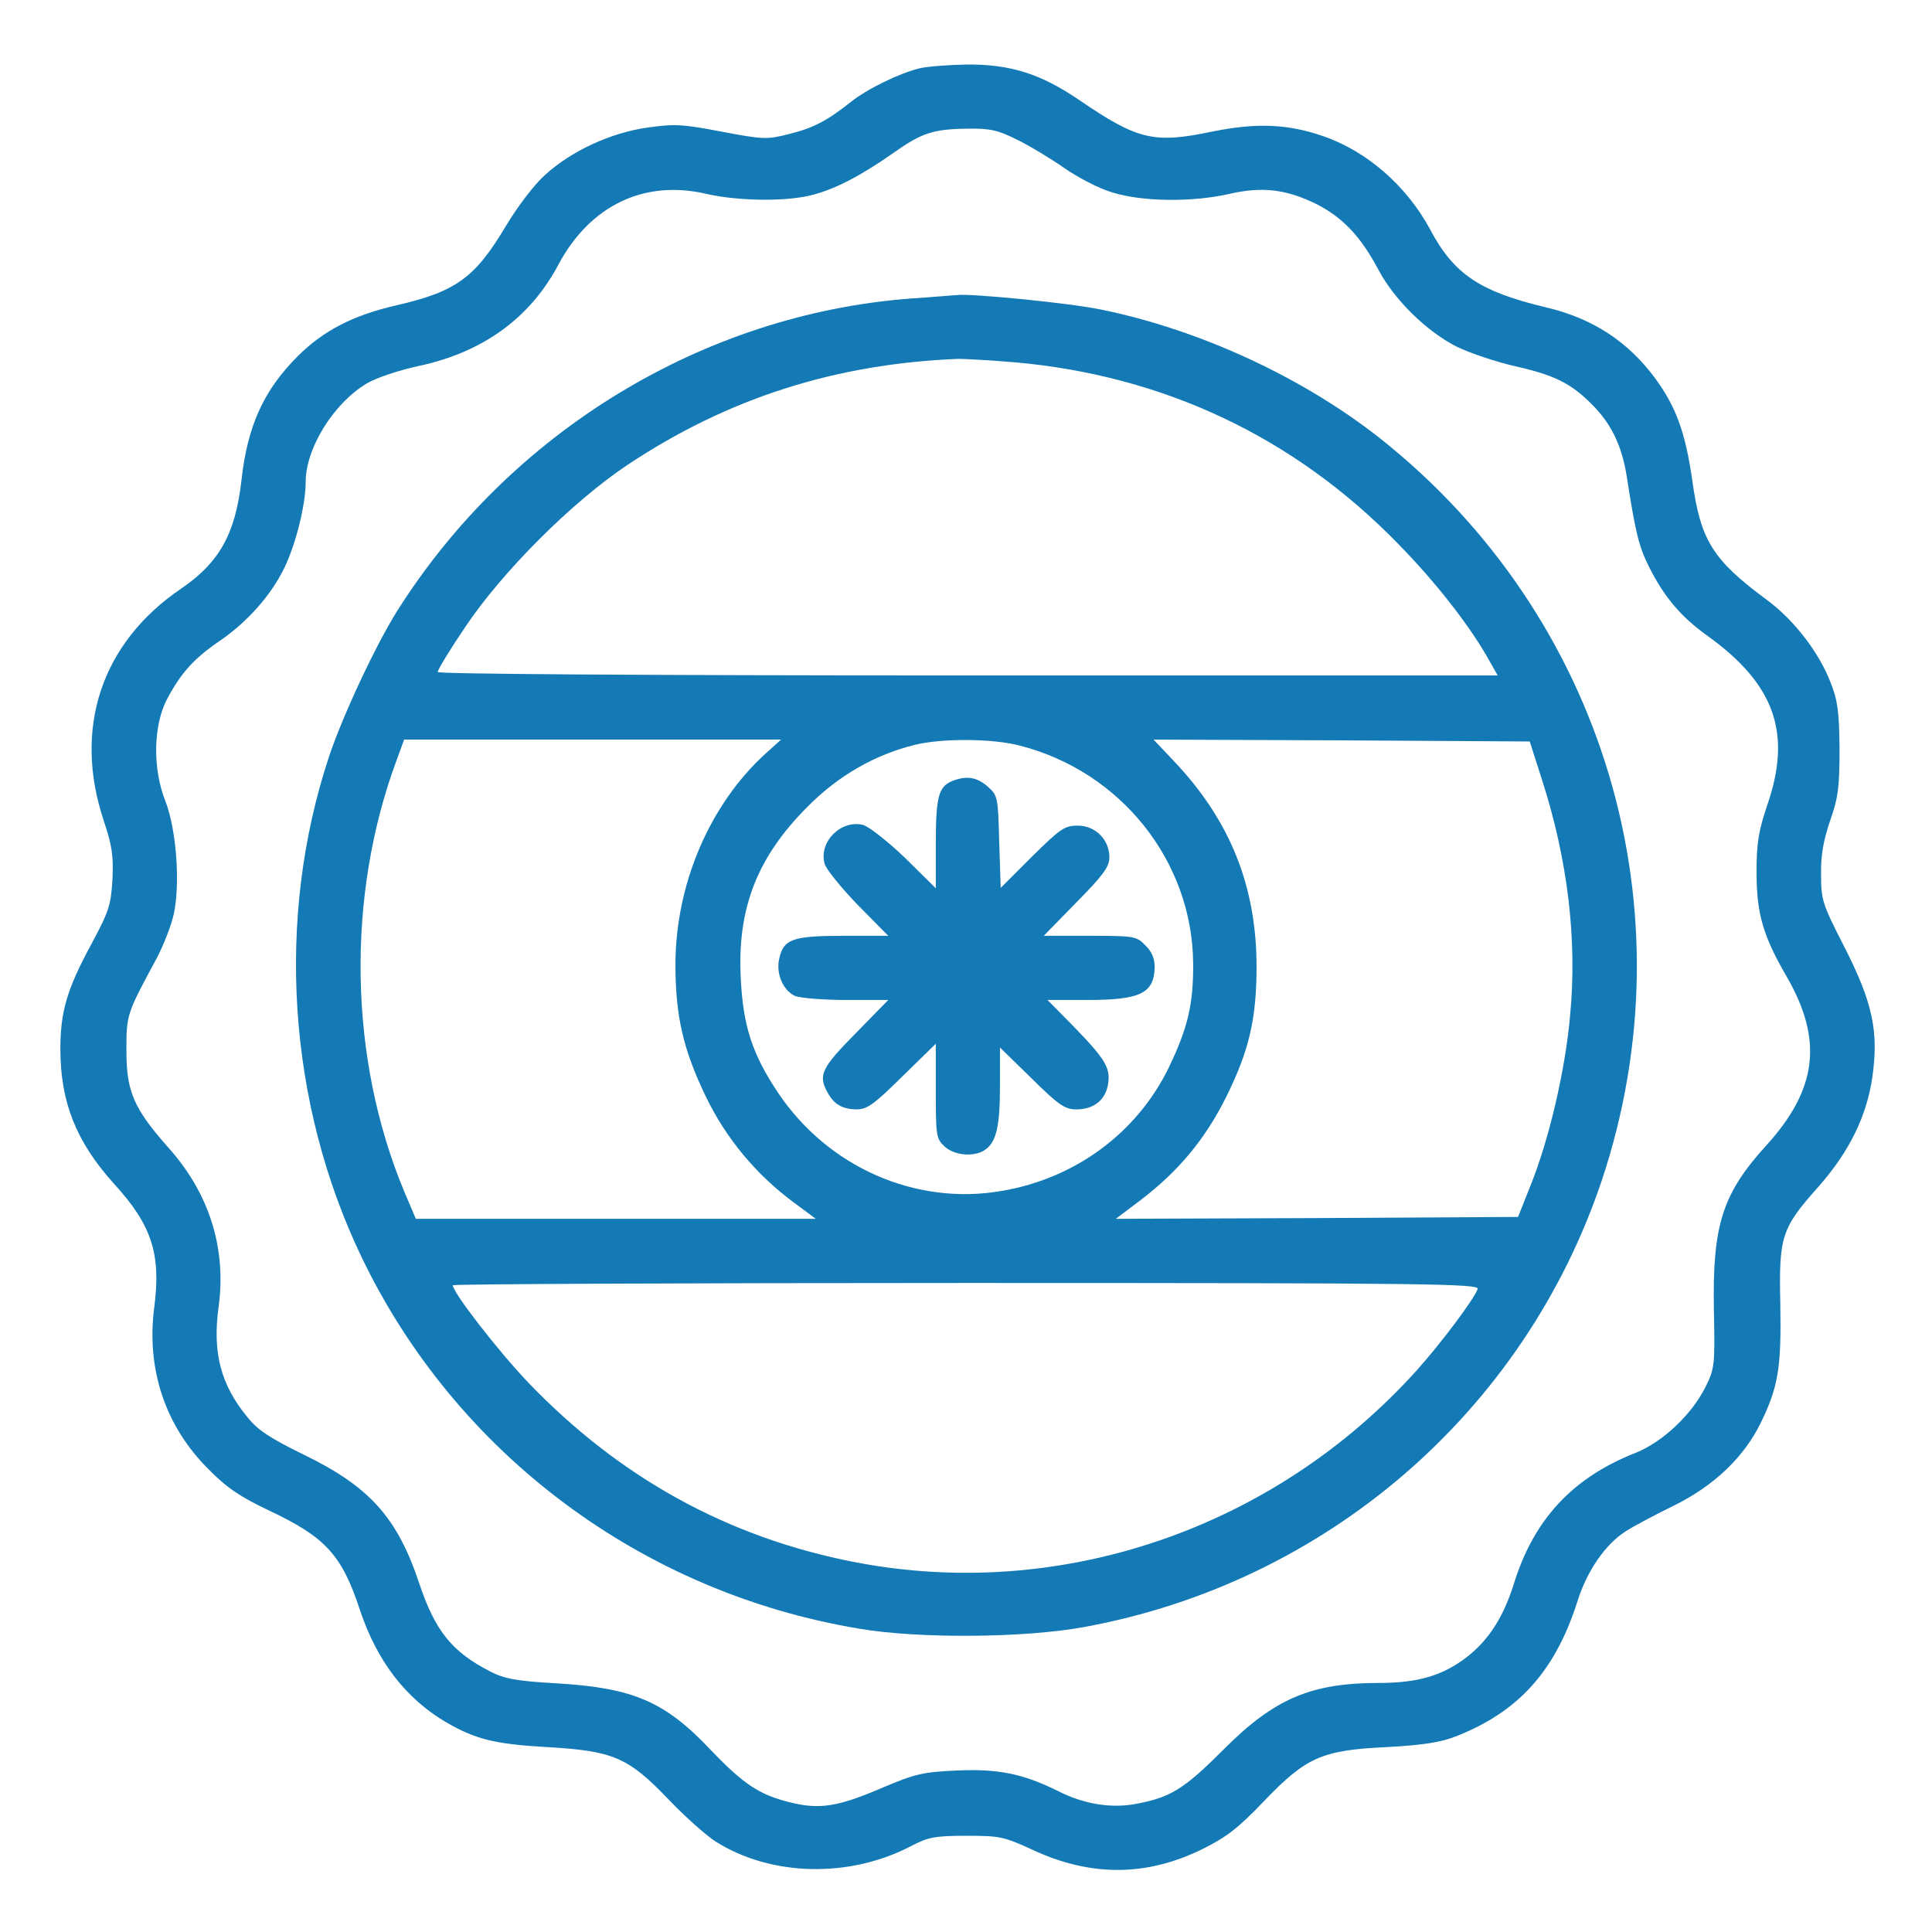 <svg width="512" height="512" viewBox="0 0 512 512" fill="none" xmlns="http://www.w3.org/2000/svg">
<path d="M243.7 18.101C238.4 19.401 229.9 23.5 225.5 27C219.2 32.001 215.6 33.901 209.2 35.501C203.3 37.001 202.4 37.001 191.3 34.901C180.9 32.901 178.8 32.8 171.6 33.8C161.8 35.2 151.4 40.001 144.4 46.401C141.6 48.901 137.1 54.8 134 60.001C125.9 73.6 120.8 77.3 105.1 80.9C93.7 83.501 85.7 87.6 78.9 94.4C69.9 103.401 65.6 112.801 64 127.201C62.4 141.501 58.1 149.101 48 156.001C26.9 170.301 19.3 193.001 27.5 217.501C29.7 224.101 30.1 226.801 29.8 233.001C29.4 239.901 28.9 241.501 24.1 250.401C17.8 262.101 16 268.001 16 278.001C16 292.101 20.2 302.601 30.2 313.701C40.2 324.601 42.7 332.301 40.9 346.301C38.7 362.801 43.8 378.001 55.3 389.401C60.1 394.301 63.7 396.701 71.5 400.401C86.3 407.401 90.6 412.101 95.4 426.701C99.9 440.201 107.5 450.101 118.2 456.401C126 460.901 130.9 462.201 145 463.001C162.5 464.001 166.5 465.701 177.2 476.901C181.4 481.301 187 486.301 189.6 488.001C204.3 497.301 225.1 497.801 241.5 489.201C245.9 486.901 247.7 486.501 256 486.501C264.9 486.501 266 486.701 273.6 490.201C289 497.401 303.8 497.301 318.5 490.101C325 486.901 328.1 484.501 334.8 477.501C346.1 465.701 350.2 463.801 367.5 463.001C377 462.501 381.9 461.701 385.7 460.201C402.4 453.701 412.1 442.901 418 424.501C420.5 416.401 425.4 409.301 430.7 405.901C432.8 404.501 438.5 401.501 443.4 399.101C454.2 393.801 462.2 386.201 466.7 376.901C471.3 367.401 472.1 362.301 471.8 345.501C471.4 327.601 472.1 325.501 481.9 314.501C490.1 305.201 494.7 295.801 496.2 285.401C497.9 273.301 496.3 265.701 488.7 250.801C482.9 239.501 482.6 238.401 482.6 231.701C482.5 226.501 483.3 222.501 485 217.501C487.1 211.501 487.5 208.801 487.5 198.501C487.4 188.501 487 185.601 485.1 180.801C482 172.801 475.4 164.301 468.4 159.101C453.9 148.401 450.7 143.301 448.5 127.501C446.7 114.801 444.2 107.801 438.6 100.201C431.4 90.501 422.1 84.4 409.9 81.501C392.2 77.3 385.3 72.701 379 60.8C372.8 49.3 362.3 40.1 350.7 36.1C341.2 32.8 332.9 32.501 321.1 34.901C305.8 38.1 301.5 37.1 286 26.5C275.7 19.5 267.7 17 256.1 17.101C251.4 17.201 245.8 17.601 243.7 18.101ZM269.5 37.001C272.8 38.6 278.4 42.001 282 44.501C285.6 47.001 291.3 50.001 294.8 51.001C302.8 53.501 316.1 53.6 325.7 51.401C334.4 49.401 340.7 50.1 348.7 54.001C355.7 57.501 360.6 62.6 365.3 71.501C369.6 79.6 378.3 88.001 386.1 91.9C389.6 93.6 396.5 95.9 401.3 97.001C412 99.4 416.3 101.601 421.7 107.001C427 112.201 429.8 118.101 431.1 126.201C433.4 141.101 434.3 144.801 437 150.201C441 158.201 445.5 163.501 452.5 168.501C470.3 181.301 474.9 194.201 468.4 213.201C466.1 220.001 465.5 223.201 465.5 231.001C465.5 242.201 467.2 248.001 473.6 259.001C483.1 275.601 481.6 288.501 468.4 303.201C456.4 316.301 453.8 324.601 454.2 347.101C454.5 361.701 454.4 362.701 452 367.501C448.4 374.801 440.7 382.101 433.5 385.001C416.7 391.601 406.4 402.701 401.1 420.001C398.4 428.501 394.6 434.501 388.9 439.001C382.5 444.001 375.9 446.001 365.4 446.001C347.4 446.001 337.6 450.201 324.2 463.701C314 473.901 310.4 476.201 301.8 477.901C294.9 479.401 287.3 478.201 280.3 474.601C271.2 470.101 264.6 468.701 253.6 469.201C244.6 469.601 242.5 470.101 234 473.701C221.9 478.901 217.1 479.601 209.2 477.601C201.2 475.601 197 472.801 188.3 463.701C176.2 450.901 167.8 447.301 147.5 446.101C136.9 445.501 133.7 444.901 130 443.001C119.8 437.801 115.3 432.201 111.1 419.601C105.3 402.201 98 394.001 80.5 385.501C71.7 381.201 68.3 379.001 65.6 375.601C58.5 367.001 56.3 358.501 57.9 346.601C60.1 330.901 55.5 316.201 44.5 304.001C35.5 293.801 33.5 289.301 33.5 278.501C33.5 268.901 33.5 268.801 41.5 254.001C43.4 250.401 45.5 245.001 46.1 242.001C47.8 233.901 46.7 219.801 43.9 212.501C40.4 203.801 40.6 192.401 44.2 185.401C47.9 178.401 51.3 174.601 58 170.001C65.4 165.001 71.8 157.801 75.3 150.601C78.3 144.501 81 133.901 81 127.801C81 118.701 88.5 106.701 97.4 101.501C99.8 100.101 105.8 98.1 110.9 97.001C127.9 93.4 140.5 84.3 148 70.1C156.4 54.401 170.8 47.501 187.3 51.401C195.6 53.3 208.7 53.501 215.5 51.6C221.6 50.001 228.4 46.401 236.8 40.501C244.3 35.2 247.3 34.2 256.5 34.1C262.4 34.001 264.5 34.501 269.5 37.001Z" fill="#137AB6"/>
<path d="M241.498 79.1C186.498 83.2 135.198 114.4 105.198 162C99.498 171.1 90.798 189.7 87.198 200.5C72.998 243.3 76.198 292.2 95.798 333.1C120.798 385.2 169.998 422 227.598 431.6C243.298 434.3 271.298 434.1 287.198 431.2C351.398 419.5 403.898 374.2 424.498 312.8C448.398 241.2 425.198 163.4 365.898 116.3C345.298 100 317.798 87.3 291.598 82C283.398 80.3 257.098 77.7 253.498 78.2C252.998 78.2 247.598 78.7 241.498 79.1ZM268.798 96C308.498 99.5 343.098 115.9 370.598 144.2C380.098 153.9 388.698 164.8 393.898 173.7L396.898 179H256.498C168.798 179 115.998 178.6 115.998 178.1C115.998 177.5 119.198 172.2 123.198 166.3C132.998 151.6 151.598 133 166.298 123.2C192.898 105.5 221.398 96.4 253.998 95.1C255.898 95.1 262.598 95.5 268.798 96ZM202.998 199.6C188.098 213.1 178.998 234.3 178.998 255.7C178.998 269.3 181.098 278.2 186.998 290.5C192.398 301.7 200.398 311.3 210.398 318.7L216.198 323H163.198H110.198L107.098 315.7C92.398 280.4 91.698 237.4 105.198 201.2L107.098 196H157.098H206.998L202.998 199.6ZM270.298 197.6C297.098 204.5 315.898 228.2 316.198 255.1C316.298 266.1 314.798 272.4 309.698 283C301.298 300.2 284.998 312.3 265.498 315.6C242.698 319.6 219.398 309.3 206.198 289.6C199.298 279.3 196.898 271.8 196.298 259C195.398 240.6 200.698 227.1 213.998 213.8C222.198 205.5 231.898 200 242.398 197.4C249.698 195.6 263.098 195.7 270.298 197.6ZM408.598 206.5C415.498 227.9 417.998 249 416.098 269.1C414.798 283.8 410.498 302 405.598 314.2L402.298 322.5L348.998 322.8L295.698 323L302.198 318.1C312.298 310.4 319.398 301.9 324.998 290.6C330.998 278.5 332.998 270 332.998 256.2C332.998 234.9 325.998 217.4 311.098 201.7L305.698 196L355.498 196.2L405.398 196.5L408.598 206.5ZM391.598 341.6C390.498 344.5 382.098 355.7 375.498 363.1C337.698 405.1 281.098 424.5 226.598 414C192.998 407.5 164.298 391.7 139.998 366.4C131.898 357.9 119.998 342.5 119.998 340.6C119.998 340.3 181.198 340 256.098 340C378.898 340 392.198 340.2 391.598 341.6Z" fill="#137AB6"/>
<path d="M252.298 207.001C248.698 208.501 247.998 211.301 247.998 223.601V235.401L239.798 227.301C235.198 222.901 230.198 219.001 228.698 218.601C222.898 217.201 216.998 223.001 218.498 228.801C218.798 230.201 222.798 235.101 227.198 239.701L235.398 248.001H223.398C209.998 248.001 207.598 248.901 206.498 254.101C205.598 258.001 207.498 262.401 210.598 263.901C211.998 264.501 218.098 265.001 224.198 265.001H235.398L226.698 273.901C217.798 282.901 216.798 284.901 219.198 289.301C220.898 292.601 223.098 293.901 226.898 294.001C229.798 294.001 231.498 292.801 239.098 285.301L247.998 276.601V289.101C247.998 300.901 248.098 301.801 250.298 303.801C252.898 306.301 258.498 306.701 261.198 304.601C264.098 302.501 264.998 298.301 264.998 287.801V277.601L273.398 285.801C280.498 292.801 282.198 294.001 285.198 294.001C289.698 294.001 292.798 291.701 293.598 287.601C294.398 283.101 293.098 280.901 284.698 272.201L277.598 265.001H288.298C302.298 265.001 305.898 263.201 305.998 256.201C305.998 254.001 305.198 252.101 303.498 250.501C301.198 248.101 300.498 248.001 288.898 248.001H276.598L285.298 239.101C292.398 231.901 293.998 229.701 293.998 227.201C293.998 222.501 290.298 218.801 285.598 218.801C282.098 218.801 280.998 219.601 273.498 227.001L265.198 235.301L264.798 223.101C264.498 211.101 264.398 210.801 261.698 208.401C258.798 205.901 256.098 205.501 252.298 207.001Z" fill="#137AB6"/>
</svg>
